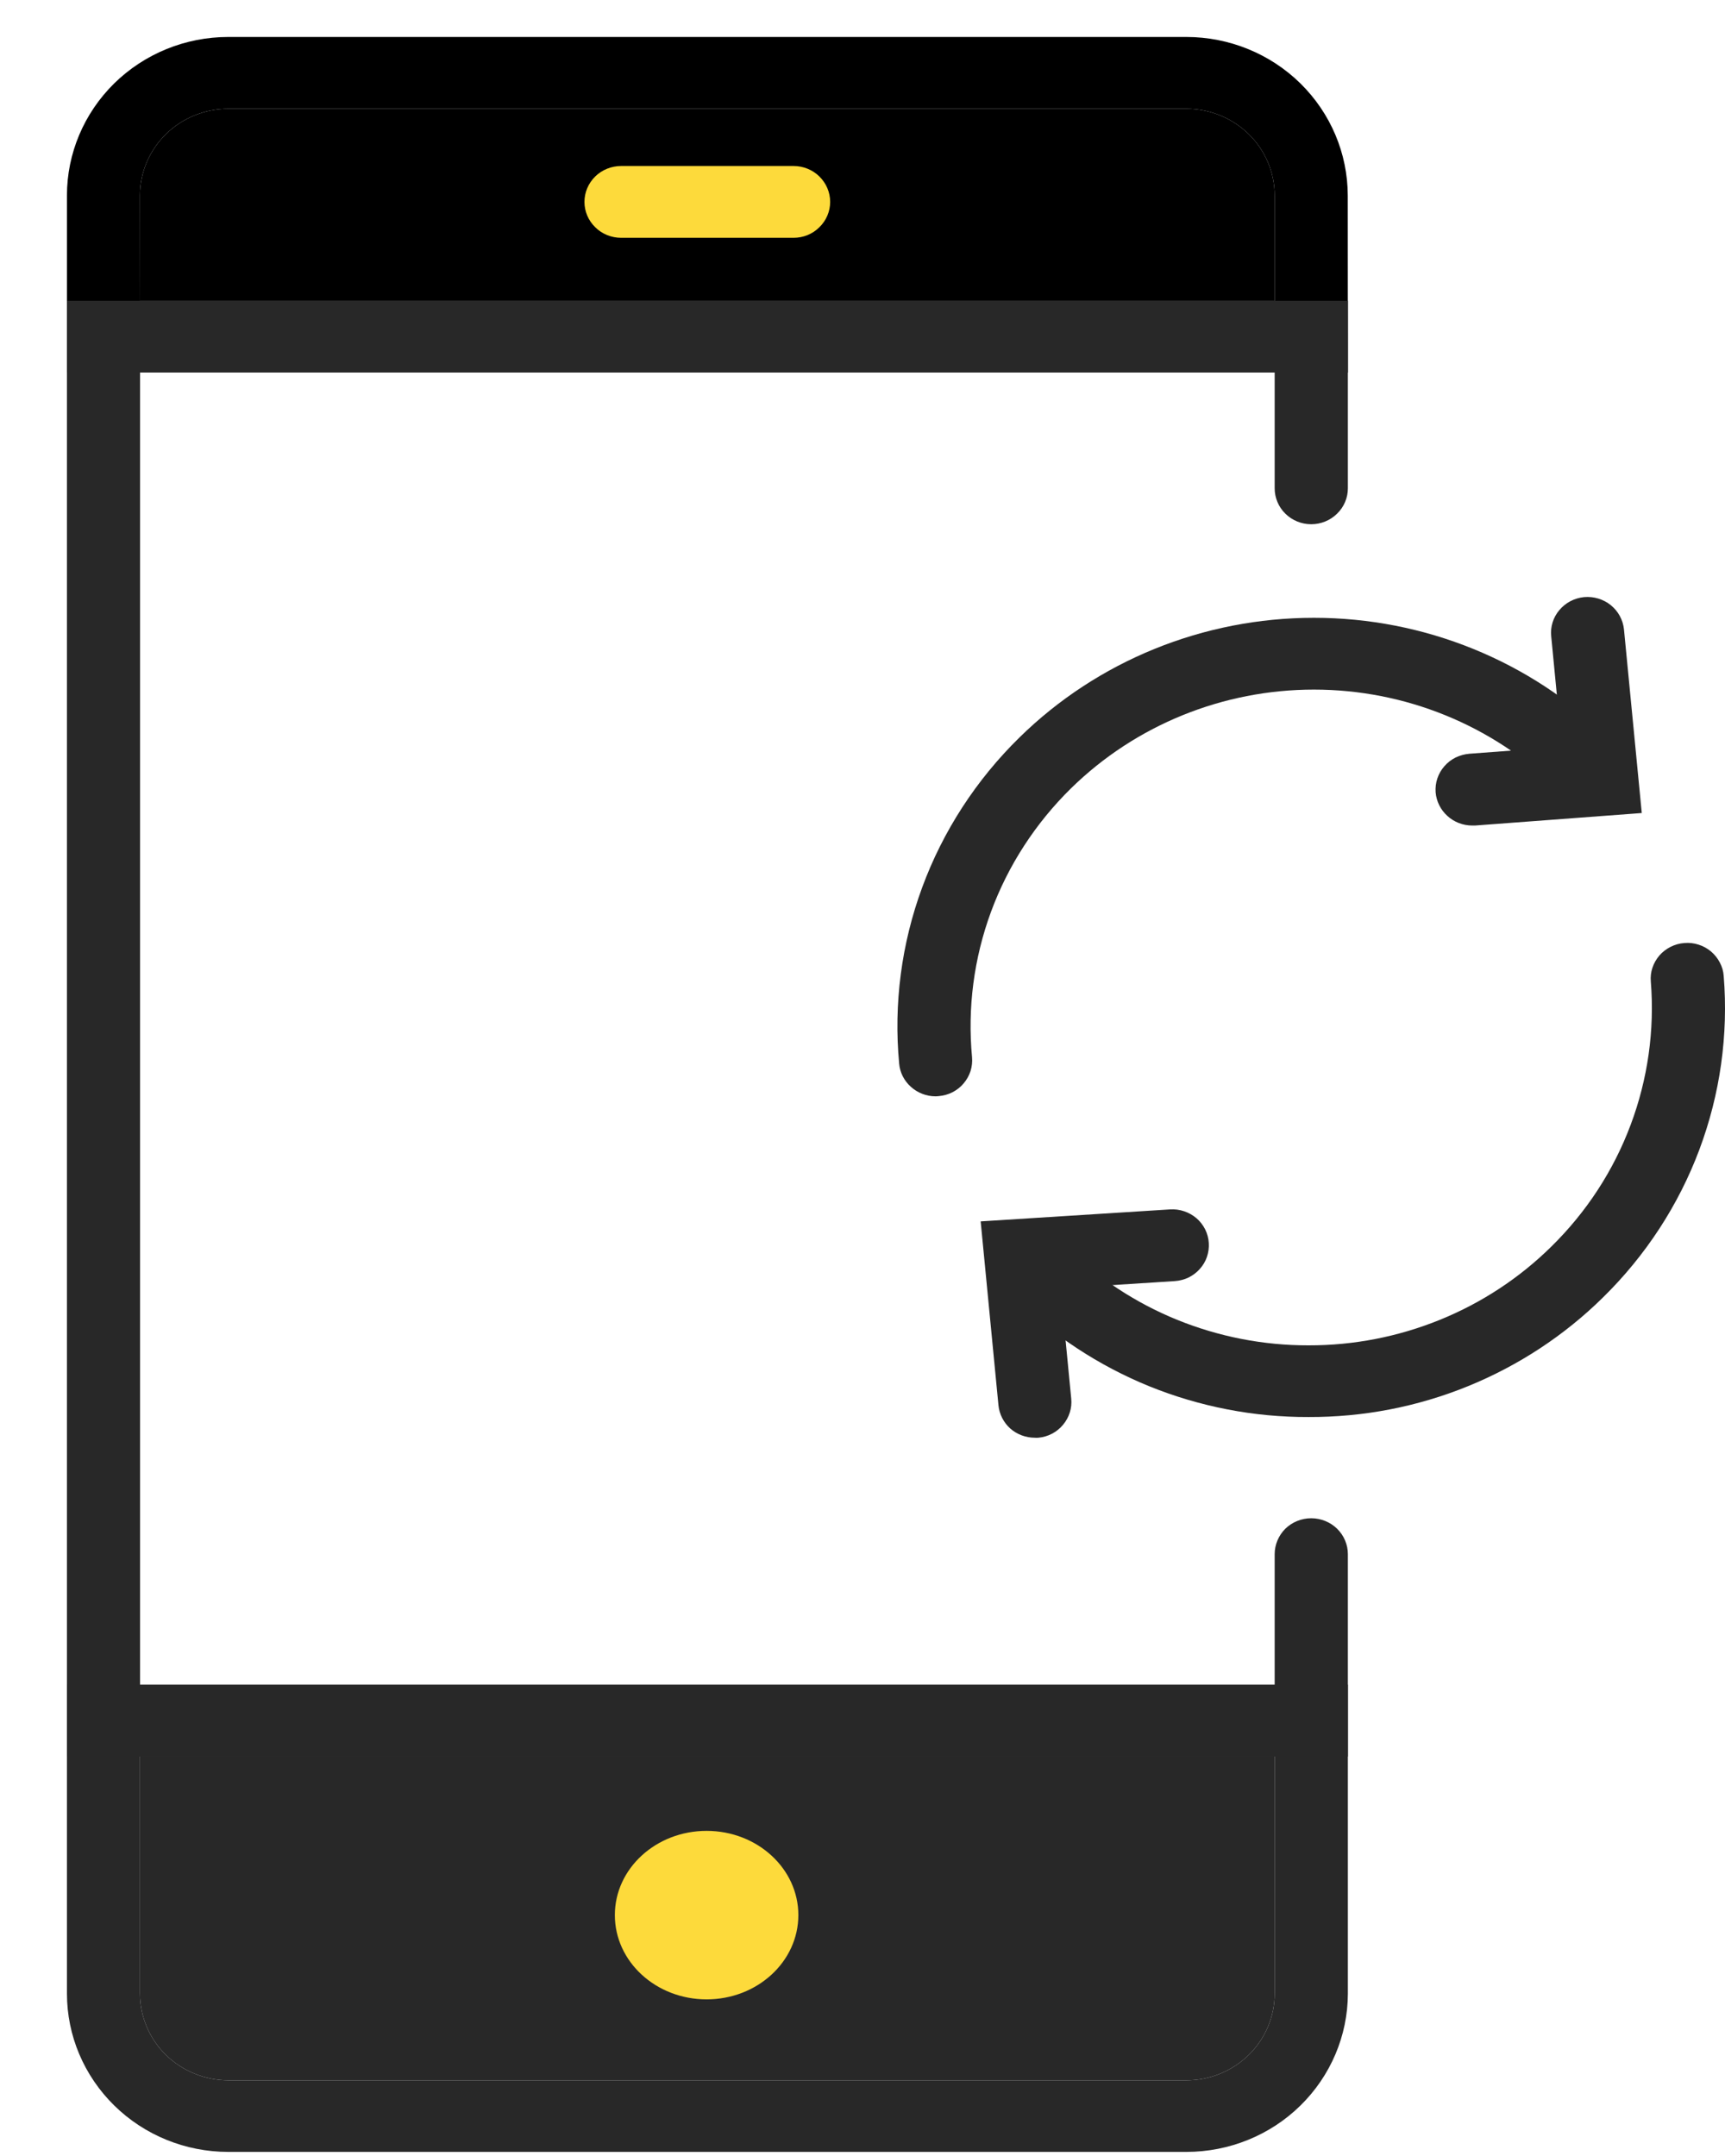 <svg width="16" height="20" viewBox="0 0 16 20" fill="none" xmlns="http://www.w3.org/2000/svg"><path d="M12.502 3.456H0.621V1.813C0.621 1.423 0.779 1.05 1.059 0.774C1.34 0.498 1.72 0.343 2.117 0.343H11.004C11.4 0.343 11.781 0.498 12.062 0.774C12.342 1.05 12.5 1.423 12.501 1.813L12.502 3.456ZM1.299 2.79H11.823V1.813C11.823 1.6 11.736 1.395 11.583 1.245C11.429 1.094 11.221 1.009 11.004 1.009H2.117C1.9 1.009 1.692 1.094 1.538 1.245C1.385 1.396 1.298 1.6 1.298 1.813L1.299 2.79Z" fill="black"/><path d="M1.299 2.79H11.823V1.813C11.823 1.6 11.736 1.395 11.583 1.245C11.429 1.094 11.221 1.009 11.004 1.009H2.117C1.9 1.009 1.692 1.094 1.538 1.245C1.385 1.396 1.298 1.6 1.298 1.813L1.299 2.79Z" fill="black"/><path d="M12.502 16.294H0.621V2.79H12.502V4.53C12.502 4.618 12.466 4.703 12.402 4.765C12.338 4.828 12.252 4.863 12.162 4.863C12.072 4.863 11.986 4.828 11.922 4.765C11.859 4.703 11.823 4.618 11.823 4.53V3.456H1.299V15.628H11.823V14.417C11.823 14.329 11.859 14.244 11.922 14.181C11.986 14.119 12.072 14.084 12.162 14.084C12.252 14.084 12.338 14.119 12.402 14.181C12.466 14.244 12.502 14.329 12.502 14.417V16.294Z" fill="#282828"/><path d="M7.361 2.206H5.761C5.671 2.206 5.584 2.171 5.521 2.108C5.457 2.046 5.421 1.961 5.421 1.873C5.421 1.784 5.457 1.7 5.521 1.637C5.584 1.575 5.671 1.54 5.761 1.54H7.361C7.451 1.54 7.537 1.575 7.6 1.637C7.664 1.7 7.7 1.784 7.7 1.873C7.7 1.961 7.664 2.046 7.6 2.108C7.537 2.171 7.451 2.206 7.361 2.206Z" fill="#FDDA3B"/><path d="M11.004 19.962H2.117C1.72 19.962 1.34 19.807 1.06 19.532C0.779 19.256 0.621 18.883 0.621 18.494V15.628H12.502V18.494C12.501 18.884 12.342 19.257 12.062 19.532C11.781 19.808 11.4 19.962 11.004 19.962ZM1.298 16.294V18.494C1.299 18.707 1.385 18.911 1.538 19.062C1.692 19.212 1.9 19.297 2.117 19.298H11.004C11.221 19.298 11.429 19.213 11.583 19.062C11.736 18.912 11.823 18.707 11.823 18.494V16.294H1.298Z" fill="#282828"/><path d="M1.298 16.294V18.494C1.299 18.707 1.385 18.911 1.538 19.062C1.692 19.212 1.9 19.297 2.117 19.298H11.004C11.221 19.298 11.429 19.213 11.583 19.062C11.736 18.912 11.823 18.707 11.823 18.494V16.294H1.298Z" fill="#282828"/><path d="M8.677 10.17C8.593 10.17 8.511 10.138 8.449 10.082C8.386 10.026 8.347 9.949 8.34 9.867C8.288 9.313 8.361 8.754 8.554 8.231C8.747 7.708 9.055 7.234 9.456 6.841C10.18 6.13 11.163 5.731 12.187 5.731C13.211 5.731 14.193 6.13 14.918 6.841C14.95 6.872 14.975 6.908 14.992 6.949C15.009 6.989 15.017 7.033 15.017 7.076C15.017 7.12 15.009 7.163 14.992 7.204C14.975 7.244 14.95 7.281 14.918 7.312C14.854 7.374 14.768 7.409 14.678 7.409C14.588 7.409 14.502 7.374 14.439 7.312C13.841 6.726 13.031 6.397 12.187 6.397C11.343 6.397 10.533 6.726 9.935 7.312C9.605 7.636 9.351 8.027 9.192 8.458C9.033 8.89 8.973 9.35 9.016 9.807C9.02 9.85 9.015 9.894 9.002 9.936C8.988 9.978 8.967 10.016 8.938 10.05C8.91 10.084 8.875 10.111 8.835 10.132C8.796 10.152 8.752 10.164 8.708 10.168C8.698 10.169 8.688 10.17 8.677 10.17Z" fill="#282828"/><path d="M13.656 7.658C13.57 7.658 13.487 7.626 13.425 7.569C13.362 7.512 13.323 7.434 13.316 7.35C13.313 7.306 13.318 7.262 13.332 7.221C13.346 7.179 13.368 7.141 13.397 7.108C13.426 7.074 13.462 7.047 13.501 7.027C13.541 7.008 13.584 6.996 13.629 6.992L14.487 6.928L14.388 5.902C14.379 5.815 14.406 5.727 14.464 5.659C14.521 5.591 14.603 5.548 14.693 5.539C14.782 5.531 14.872 5.558 14.941 5.614C15.01 5.67 15.054 5.751 15.063 5.839L15.228 7.542L13.681 7.658C13.673 7.658 13.664 7.658 13.656 7.658Z" fill="#282828"/><path d="M12.137 13.145C11.63 13.147 11.127 13.049 10.658 12.859C10.19 12.668 9.764 12.388 9.406 12.035C9.342 11.972 9.307 11.888 9.307 11.799C9.307 11.711 9.342 11.626 9.406 11.564C9.437 11.533 9.475 11.508 9.516 11.492C9.557 11.475 9.601 11.466 9.646 11.466C9.69 11.466 9.734 11.475 9.776 11.492C9.817 11.508 9.854 11.533 9.886 11.564C10.181 11.855 10.532 12.086 10.918 12.243C11.305 12.4 11.719 12.481 12.137 12.48C12.556 12.481 12.97 12.4 13.356 12.243C13.743 12.086 14.094 11.855 14.389 11.564C14.715 11.244 14.966 10.859 15.125 10.434C15.284 10.01 15.348 9.557 15.312 9.106C15.308 9.062 15.313 9.018 15.327 8.977C15.341 8.935 15.363 8.897 15.392 8.863C15.421 8.83 15.456 8.803 15.496 8.783C15.536 8.763 15.579 8.751 15.623 8.748C15.668 8.744 15.712 8.749 15.755 8.763C15.797 8.776 15.836 8.798 15.87 8.826C15.904 8.855 15.932 8.89 15.952 8.929C15.973 8.968 15.985 9.01 15.988 9.054C16.032 9.601 15.955 10.15 15.762 10.665C15.569 11.18 15.264 11.647 14.869 12.035C14.511 12.388 14.085 12.668 13.616 12.859C13.147 13.05 12.645 13.147 12.137 13.145Z" fill="#282828"/><path d="M9.598 13.337C9.514 13.337 9.432 13.306 9.37 13.251C9.308 13.195 9.269 13.118 9.261 13.036L9.096 11.33L10.852 11.219C10.941 11.213 11.03 11.243 11.098 11.301C11.165 11.359 11.207 11.442 11.212 11.53C11.215 11.573 11.209 11.617 11.195 11.659C11.181 11.7 11.158 11.739 11.129 11.771C11.1 11.804 11.064 11.831 11.024 11.851C10.984 11.87 10.94 11.881 10.896 11.884L9.837 11.952L9.936 12.974C9.945 13.062 9.917 13.149 9.86 13.217C9.803 13.286 9.72 13.329 9.631 13.337C9.62 13.338 9.609 13.338 9.598 13.337Z" fill="#282828"/><path d="M6.554 18.547C7.024 18.547 7.405 18.197 7.405 17.765C7.405 17.334 7.024 16.984 6.554 16.984C6.084 16.984 5.703 17.334 5.703 17.765C5.703 18.197 6.084 18.547 6.554 18.547Z" fill="#FDDA3B"/></svg>